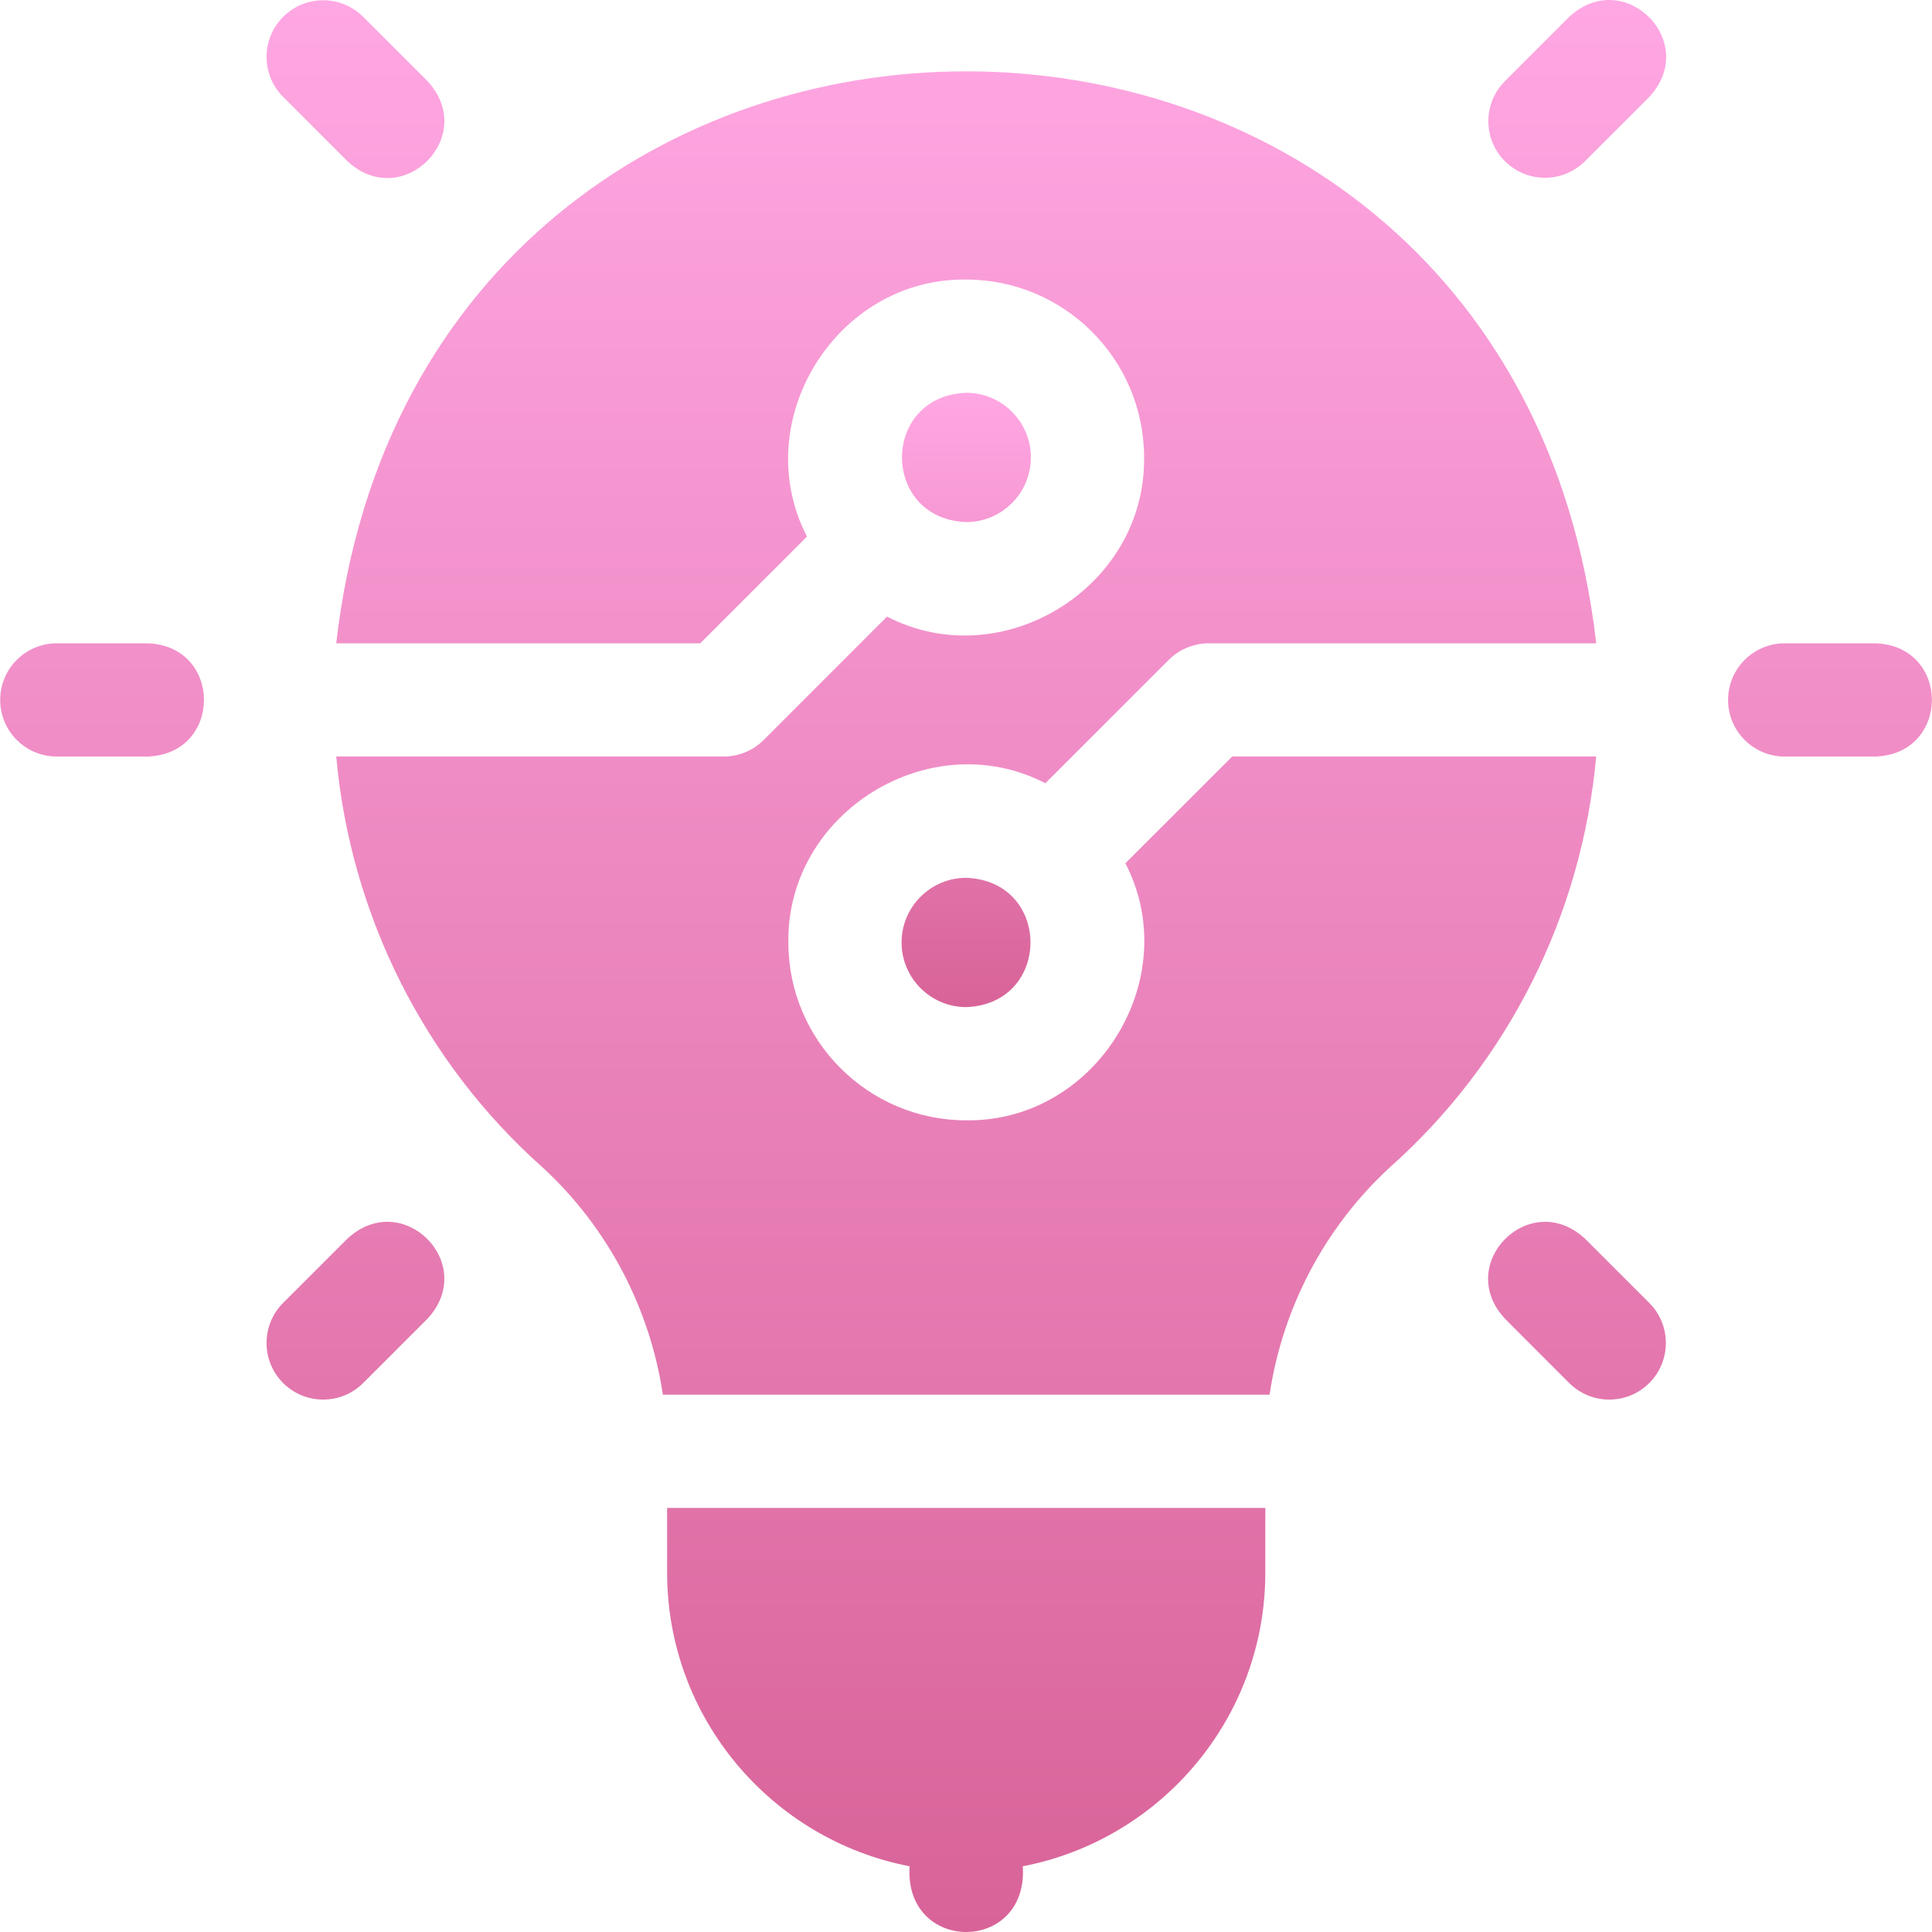 <svg width="40" height="40" viewBox="0 0 40 40" fill="none" xmlns="http://www.w3.org/2000/svg">
<path d="M3.059 13.319H1.176C0.529 13.319 0.004 13.844 0.004 14.491C0.004 15.139 0.529 15.663 1.176 15.663H3.059C4.611 15.606 4.611 13.377 3.059 13.319ZM38.833 13.319H36.95C36.303 13.319 35.778 13.844 35.778 14.491C35.778 15.139 36.303 15.663 36.95 15.663H38.833C40.385 15.606 40.386 13.377 38.833 13.319ZM7.193 3.337C8.331 4.395 9.908 2.819 8.851 1.68L7.519 0.349C7.062 -0.109 6.32 -0.109 5.862 0.349C5.404 0.807 5.404 1.549 5.862 2.006L7.193 3.337ZM32.815 25.645C31.677 24.588 30.101 26.164 31.158 27.302L32.489 28.634C32.947 29.091 33.689 29.091 34.147 28.634C34.604 28.176 34.604 27.434 34.147 26.976L32.815 25.645ZM7.193 25.645L5.862 26.976C5.404 27.434 5.404 28.176 5.862 28.634C6.32 29.091 7.062 29.091 7.519 28.634L8.851 27.302C9.908 26.164 8.332 24.588 7.193 25.645ZM32.489 0.349L31.158 1.68C30.7 2.138 30.7 2.88 31.158 3.337C31.616 3.795 32.358 3.795 32.815 3.337L34.147 2.006C35.204 0.868 33.628 -0.708 32.489 0.349ZM25.511 15.663L23.3 17.873C24.533 20.256 22.699 23.231 20.004 23.195C17.974 23.195 16.322 21.543 16.322 19.512C16.286 16.817 19.26 14.984 21.643 16.216L24.197 13.663C24.305 13.554 24.434 13.467 24.577 13.409C24.719 13.35 24.871 13.319 25.025 13.319H33.048C31.232 -2.476 8.771 -2.465 6.961 13.319H14.498L16.708 11.109C15.476 8.726 17.309 5.752 20.004 5.788C22.035 5.788 23.687 7.44 23.687 9.47C23.722 12.165 20.749 13.999 18.365 12.766L15.812 15.32C15.703 15.429 15.574 15.515 15.432 15.574C15.29 15.633 15.137 15.663 14.983 15.663H6.961C7.257 18.937 8.78 21.991 11.244 24.179C12.586 25.42 13.457 27.087 13.724 28.876C13.727 28.876 26.28 28.876 26.285 28.876C26.551 27.087 27.422 25.42 28.764 24.179C31.229 21.991 32.752 18.937 33.047 15.663H25.511V15.663ZM13.812 32.559C13.812 35.572 15.976 38.089 18.832 38.639C18.716 40.454 21.293 40.453 21.176 38.639C24.032 38.089 26.197 35.572 26.197 32.559V31.22H13.812V32.559Z" fill="url(#paint0_linear_7619_4994)"/>
<path d="M21.343 9.47C21.343 8.732 20.743 8.132 20.005 8.132C18.231 8.199 18.232 10.742 20.005 10.809C20.743 10.809 21.343 10.209 21.343 9.47ZM18.666 19.512C18.666 20.25 19.267 20.851 20.005 20.851C21.778 20.784 21.778 18.241 20.005 18.174C19.267 18.174 18.666 18.774 18.666 19.512Z" fill="url(#paint1_linear_7619_4994)"/>
<defs>
<linearGradient id="paint0_linear_7619_4994" x1="20" y1="0" x2="20" y2="40" gradientUnits="userSpaceOnUse">
<stop stop-color="#FFA7E3"/>
<stop offset="1" stop-color="#D86398"/>
</linearGradient>
<linearGradient id="paint1_linear_7619_4994" x1="20.005" y1="8.132" x2="20.005" y2="20.851" gradientUnits="userSpaceOnUse">
<stop stop-color="#FFA7E3"/>
<stop offset="1" stop-color="#D86398"/>
</linearGradient>
</defs>
</svg>
